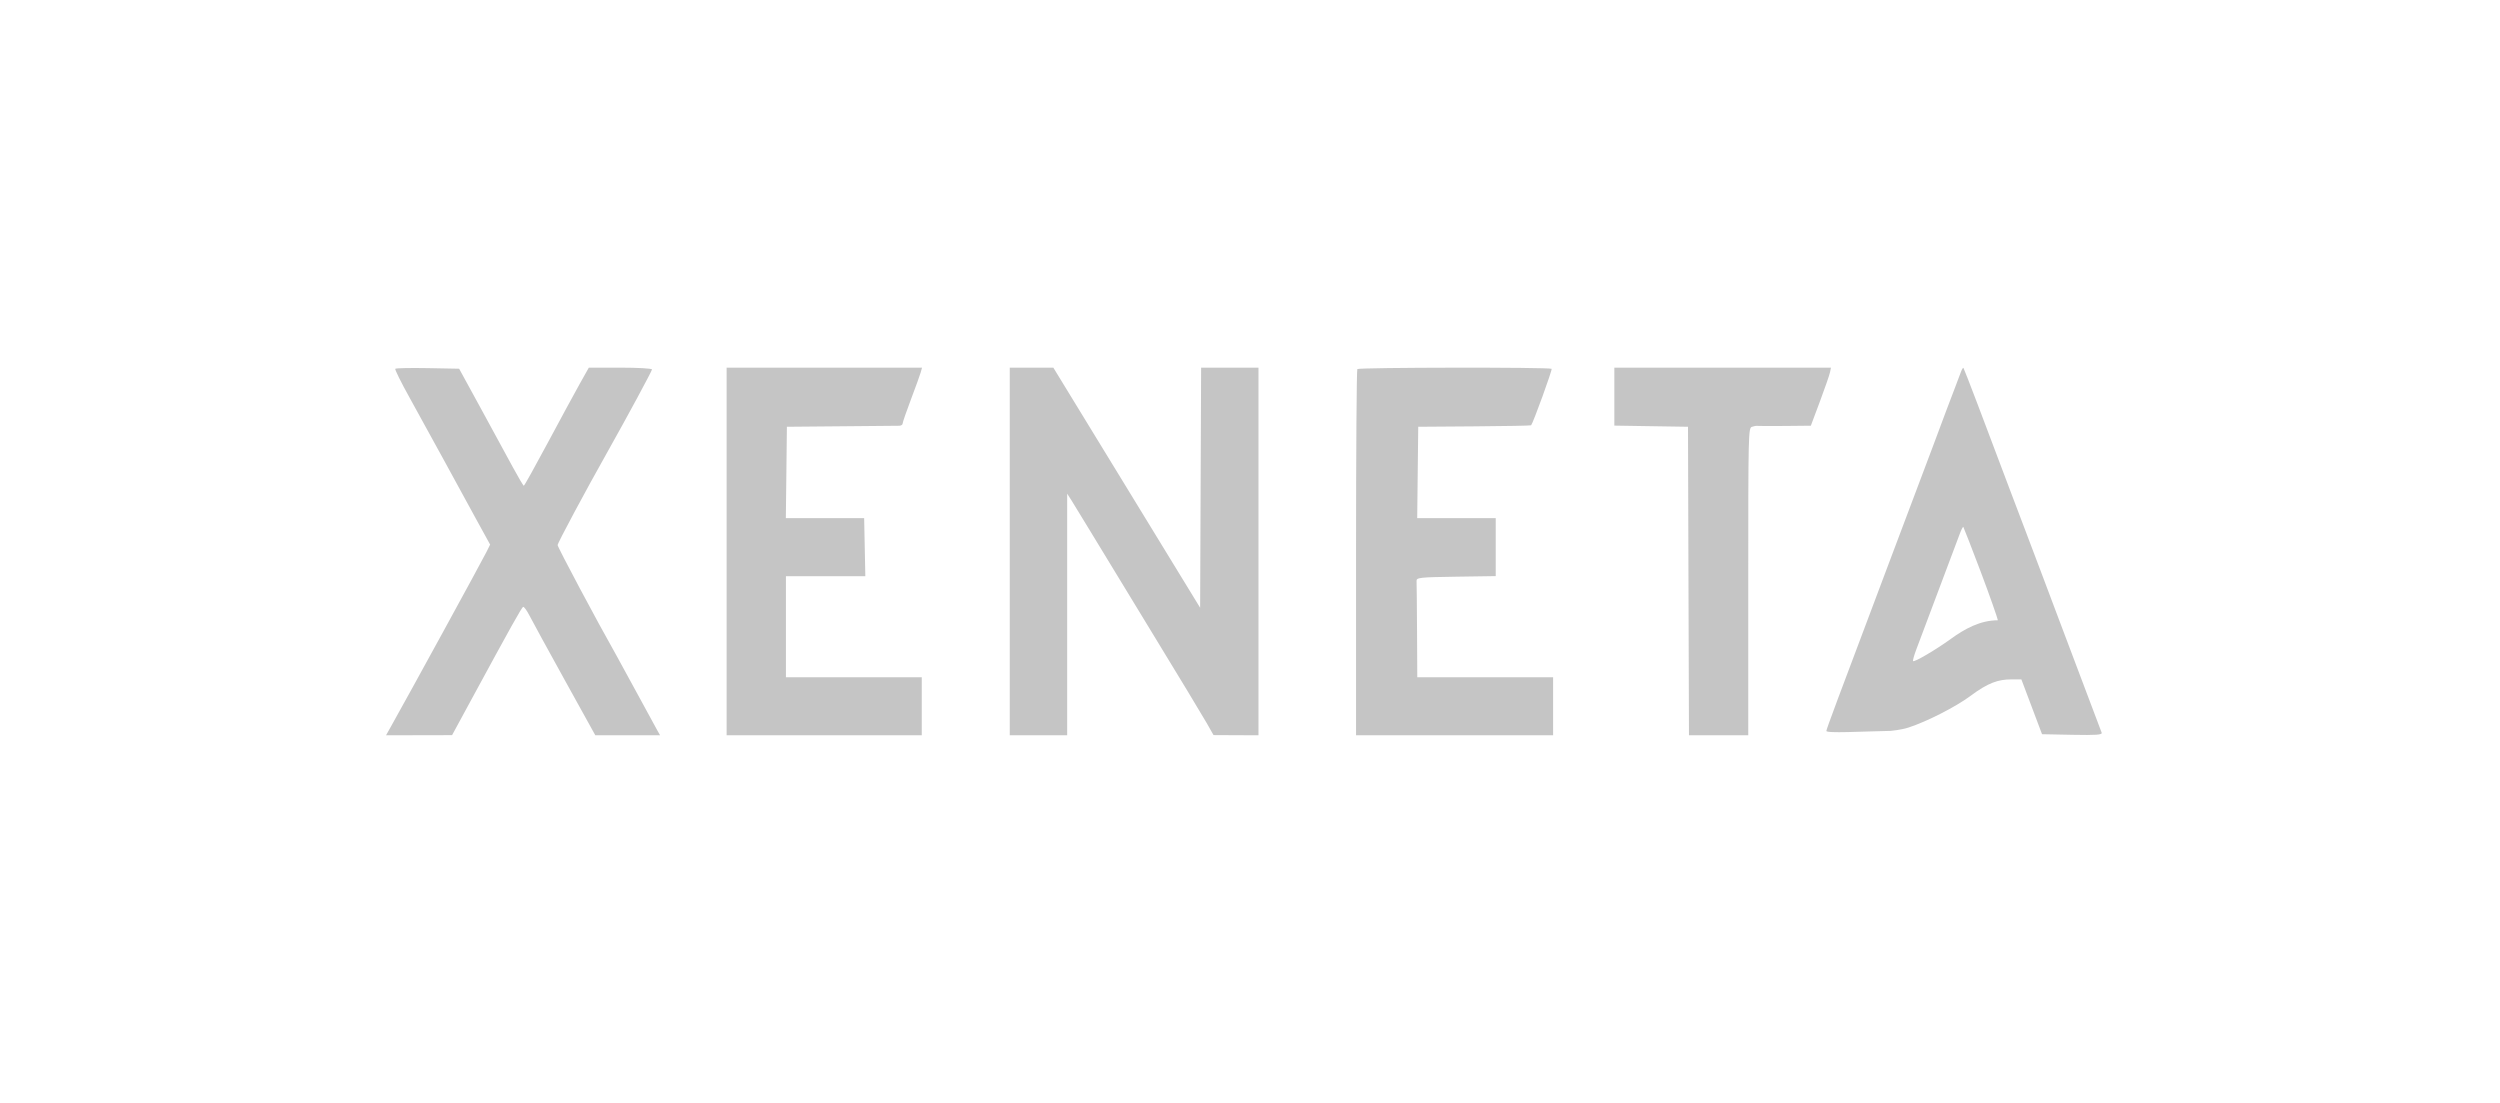<svg width="136" height="60" viewBox="0 0 136 60" fill="none" xmlns="http://www.w3.org/2000/svg">
<path fill-rule="evenodd" clip-rule="evenodd" d="M21.503 20.062C21.47 20.099 21.83 20.823 22.303 21.672C22.775 22.522 23.606 24.032 24.148 25.029C24.69 26.026 25.477 27.468 25.898 28.234L26.663 29.626L26.453 30.047C26.188 30.579 22.278 37.724 21.26 39.537L21 40L22.797 39.996L24.593 39.992L25.582 38.169C27.826 34.033 28.377 33.047 28.46 33.016C28.509 32.999 28.661 33.208 28.8 33.48C28.938 33.753 29.802 35.332 30.718 36.988L32.385 40H34.147H35.909L35.76 39.737C35.678 39.592 35.197 38.711 34.692 37.778C34.187 36.845 33.669 35.898 33.542 35.672C32.489 33.814 30.335 29.77 30.335 29.652C30.335 29.537 31.82 26.763 33.092 24.503C34.128 22.661 35.469 20.177 35.469 20.098C35.469 20.044 34.696 20 33.751 20H32.032L31.539 20.878C31.268 21.361 30.484 22.807 29.797 24.09C29.11 25.374 28.525 26.424 28.496 26.424C28.468 26.425 28.196 25.967 27.893 25.406C27.59 24.845 26.81 23.412 26.16 22.222L24.977 20.058L23.27 20.026C22.331 20.009 21.536 20.025 21.503 20.062ZM39.528 30V40H44.836H50.144V38.421V36.842H46.449H42.755V34.094V31.345L44.914 31.345L47.074 31.345L47.042 29.766L47.01 28.187H44.88H42.75L42.779 25.702L42.807 23.216L45.773 23.19C47.404 23.176 48.821 23.162 48.921 23.161C49.021 23.159 49.103 23.105 49.103 23.04C49.103 22.975 49.307 22.383 49.557 21.724C49.807 21.065 50.044 20.408 50.085 20.263L50.158 20H44.843H39.528V30ZM54.931 30V40H56.493H58.054V33.428V26.855L58.288 27.22C58.417 27.421 58.873 28.168 59.303 28.881C59.732 29.594 61.248 32.084 62.671 34.416C64.094 36.747 65.429 38.955 65.637 39.322L66.016 39.989L67.239 39.995L68.461 40V30V20H66.901H65.341L65.314 26.531L65.287 33.062L61.294 26.531L57.301 20H56.116H54.931V30ZM73.839 20.078C73.8 20.121 73.769 24.621 73.769 30.078V40H79.129H84.489V38.421V36.842H80.794H77.1L77.087 34.328C77.08 32.944 77.068 31.721 77.061 31.608C77.049 31.42 77.225 31.401 79.207 31.372L81.367 31.34V29.764V28.187H79.231H77.096L77.124 25.702L77.152 23.216L80.207 23.194C81.887 23.182 83.276 23.156 83.293 23.136C83.406 23.001 84.454 20.116 84.408 20.064C84.325 19.971 73.922 19.985 73.839 20.078ZM87.82 21.576V23.153L89.823 23.185L91.827 23.216L91.853 31.608L91.88 40H93.493H95.105V31.645C95.105 23.545 95.111 23.288 95.302 23.22C95.411 23.181 95.54 23.158 95.589 23.168C95.638 23.177 96.315 23.179 97.094 23.172L98.51 23.158L99.002 21.842C99.273 21.119 99.519 20.408 99.55 20.263L99.605 20H93.712H87.82V21.576ZM106.67 20.247C106.617 20.401 106.469 20.79 106.343 21.111C106.215 21.433 106.005 21.985 105.876 22.339C105.613 23.056 105.264 23.984 102.753 30.643C99.903 38.203 99.389 39.582 99.354 39.76C99.325 39.904 101.314 39.789 102.856 39.76C102.856 39.76 103.428 39.707 103.818 39.58C104.829 39.251 106.405 38.446 107.199 37.854C108.164 37.135 108.706 36.962 109.413 36.959H109.963L110.525 38.45L111.087 39.941L112.735 39.974C114.039 39.999 114.373 39.975 114.33 39.857C114.257 39.653 112.57 35.184 112.022 33.743C111.777 33.099 111.331 31.915 111.031 31.111C110.731 30.307 110.352 29.307 110.19 28.889C110.027 28.471 109.638 27.444 109.325 26.608C107.985 23.034 106.853 20.064 106.812 20.017C106.787 19.99 106.724 20.093 106.67 20.247ZM107.74 31.075C108.232 32.374 108.684 33.676 108.684 33.743C107.74 33.743 106.897 34.194 106.117 34.762C105.337 35.33 104.136 36.036 104.072 35.964C104.048 35.936 104.122 35.662 104.238 35.354C105.128 33.001 106.462 29.451 106.598 29.076C106.69 28.825 106.782 28.64 106.805 28.666C106.827 28.692 107.248 29.776 107.74 31.075Z" fill="#C5C5C5"/>
</svg>
